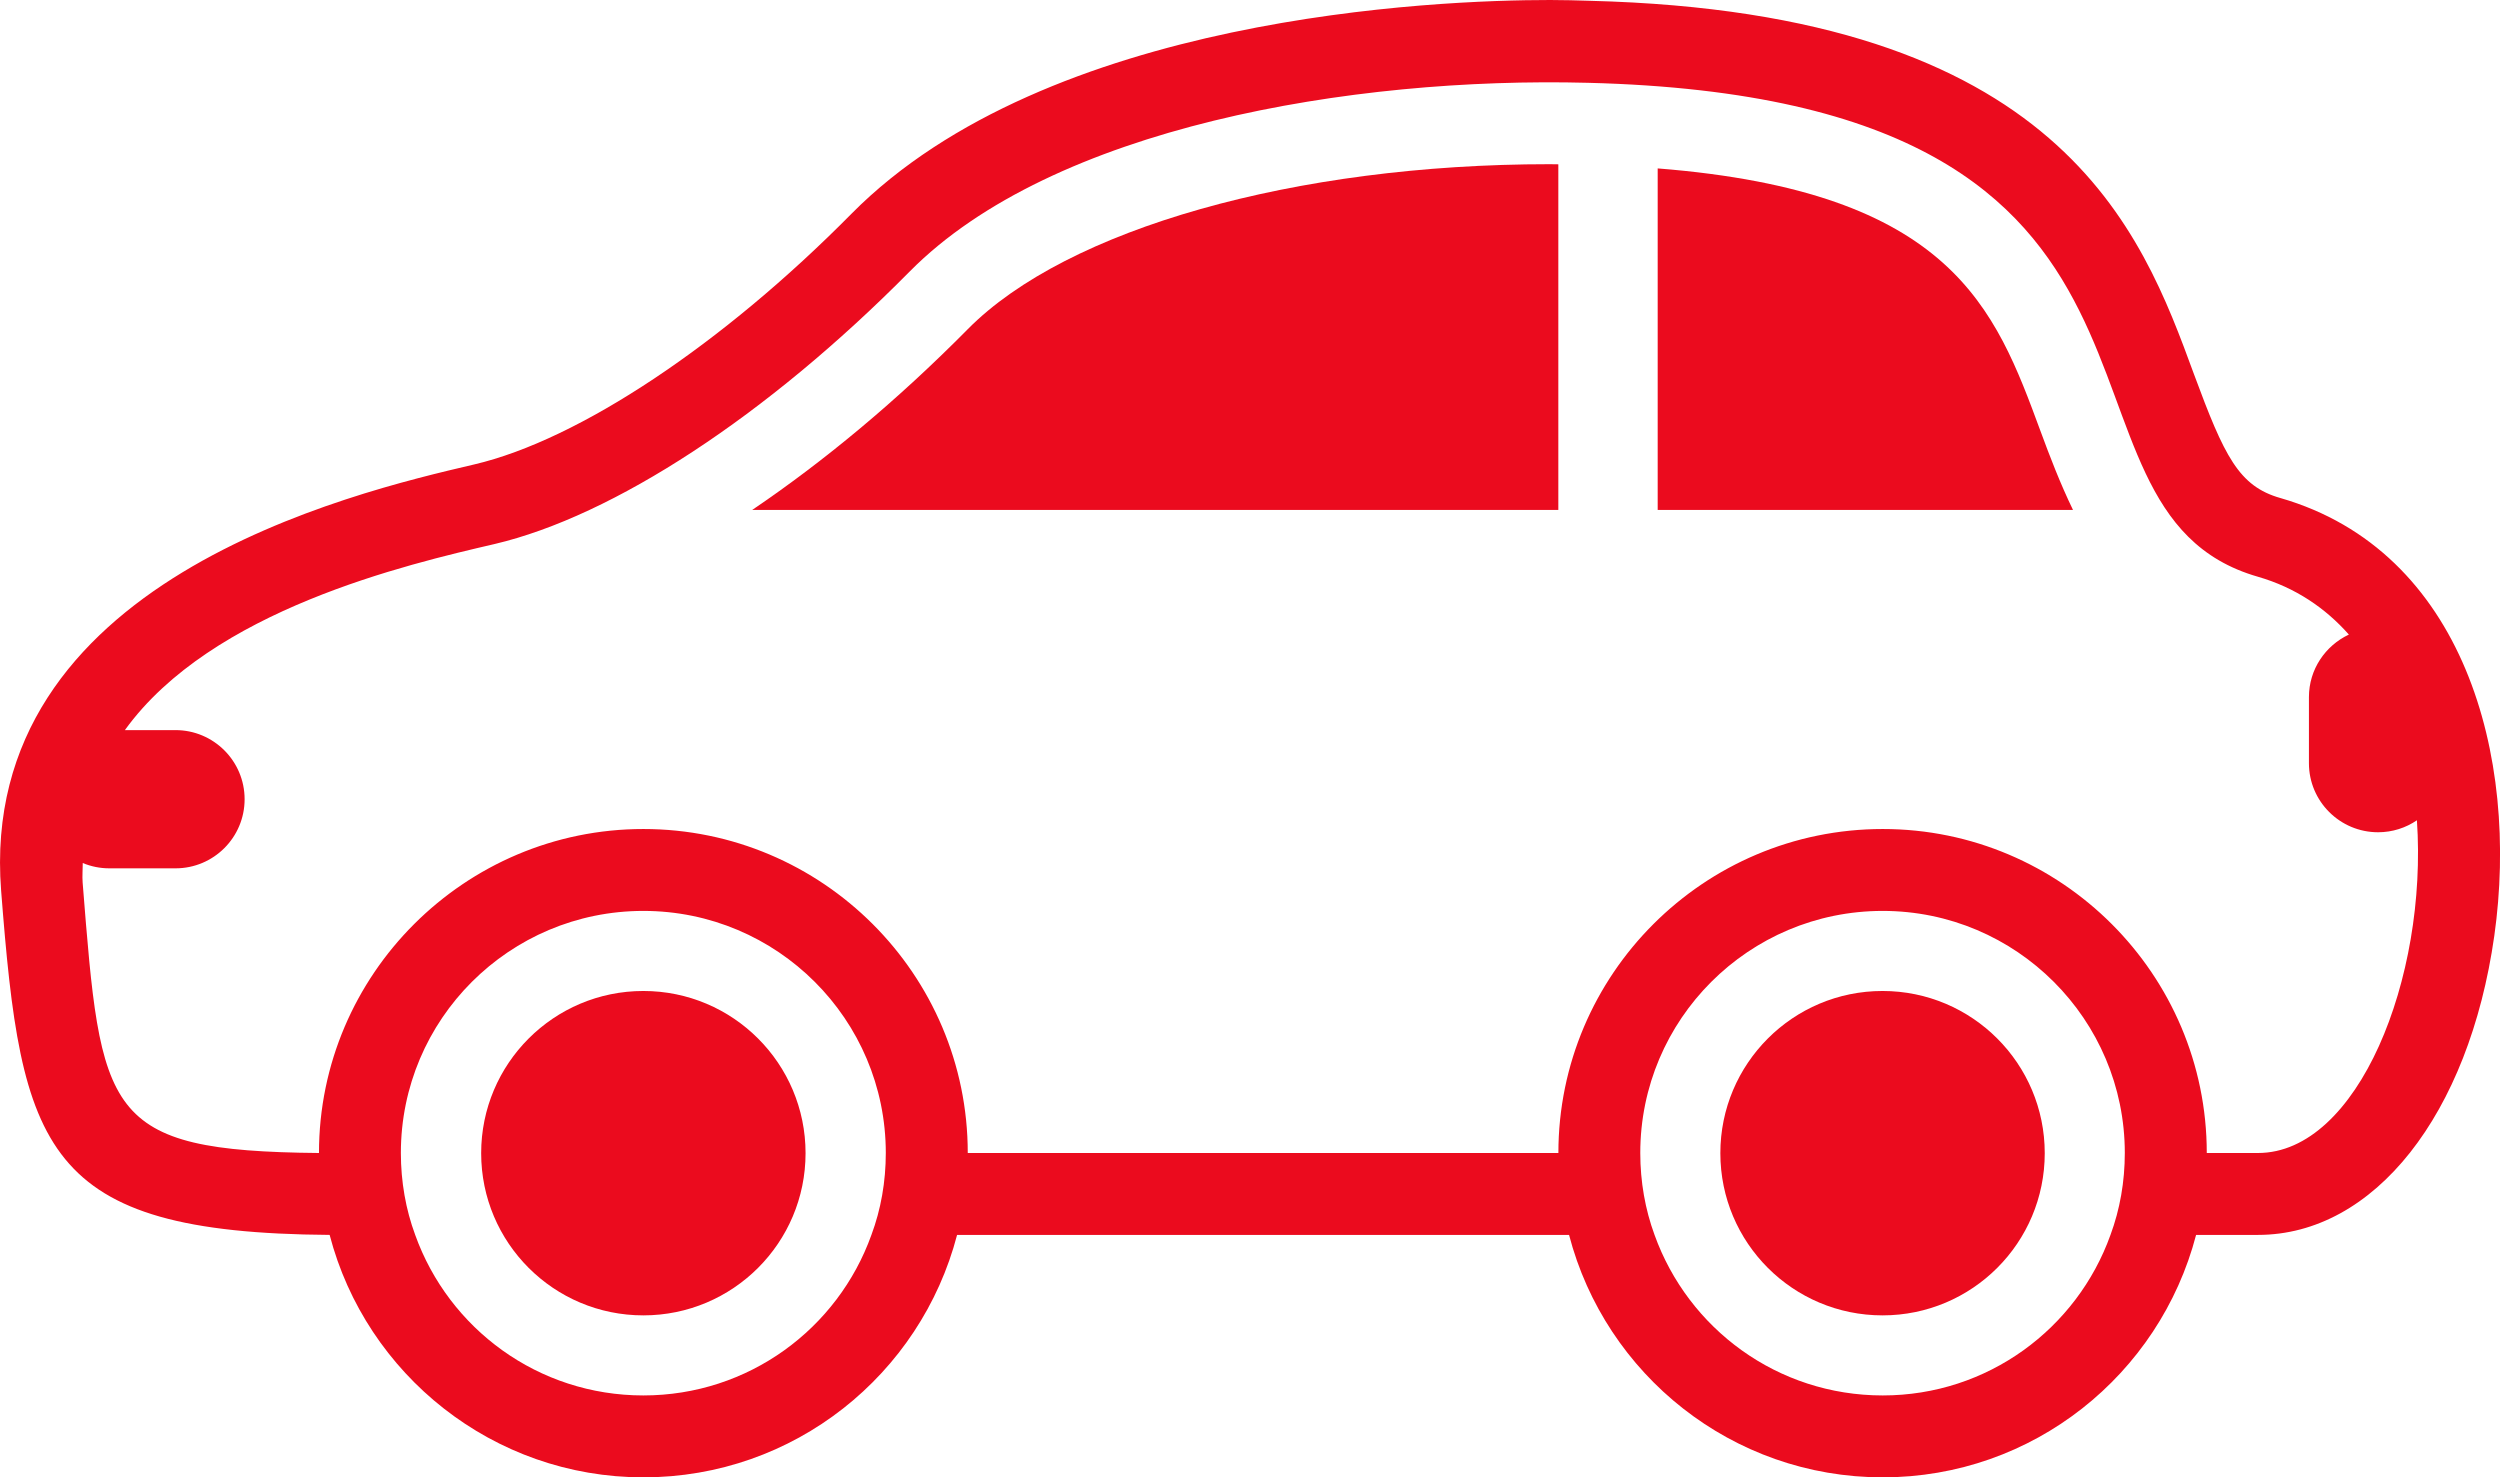 <?xml version="1.0" encoding="UTF-8"?>
<svg id="_圖層_1" data-name="圖層_1" xmlns="http://www.w3.org/2000/svg" version="1.1" viewBox="0 0 43.805 25.886">
  <!-- Generator: Adobe Illustrator 29.8.2, SVG Export Plug-In . SVG Version: 2.1.1 Build 3)  -->
  <defs>
    <style>
      .st0 {
        fill: #eb0b1e;
      }
    </style>
  </defs>
  <path class="st0" d="M39.958,8.727c-.732-.208-.983-.732-1.514-2.167C37.518,4.033,36.111.223,27.858.014c-.229-.007-.459-.014-.696-.014-2.002,0-8.805.272-12.243,3.746-2.254,2.282-4.773,3.962-6.61,4.392C6.156,8.641-.404,10.184.02,15.609c.352,4.529.718,5.993,5.756,6.029.638,2.447,2.864,4.248,5.498,4.248,2.641,0,4.858-1.801,5.496-4.248h10.723c.638,2.447,2.857,4.248,5.497,4.248,2.634,0,4.851-1.801,5.49-4.248h1.085c2.031,0,3.695-2.103,4.14-5.239.445-3.151-.538-6.746-3.746-7.672ZM11.273,24.451c-1.845,0-3.409-1.17-3.998-2.813-.165-.445-.251-.933-.251-1.435,0-2.34,1.901-4.242,4.249-4.242,2.346,0,4.248,1.902,4.248,4.242,0,.502-.086.99-.252,1.435-.588,1.643-2.153,2.813-3.997,2.813ZM32.989,24.451c-1.845,0-3.408-1.17-3.998-2.813-.164-.445-.25-.933-.25-1.435,0-2.34,1.901-4.242,4.248-4.242,2.34,0,4.242,1.902,4.242,4.242,0,.502-.086.99-.251,1.435-.588,1.643-2.153,2.813-3.99,2.813ZM39.564,20.203h-.897c0-3.129-2.548-5.677-5.677-5.677-3.136,0-5.684,2.547-5.684,5.677h-10.349c0-3.129-2.548-5.677-5.684-5.677-3.129,0-5.684,2.547-5.684,5.677-3.783-.036-3.818-.675-4.141-4.737-.009-.12.002-.229.002-.344.144.06.301.093.466.093h1.159c.669,0,1.211-.542,1.211-1.211s-.543-1.211-1.211-1.211h-.887c1.52-2.107,4.941-2.903,6.48-3.261,2.074-.488,4.765-2.24,7.27-4.773,2.504-2.533,7.751-3.416,11.884-3.308,11.432.287,7.615,7.471,11.742,8.655.657.19,1.181.548,1.593,1.013-.412.194-.7.61-.7,1.095v1.159c0,.668.543,1.21,1.212,1.21.252,0,.487-.078.68-.21.191,2.775-1.036,5.83-2.785,5.83Z"/>
  <path class="st0" d="M16.958,5.767c-1.239,1.254-2.522,2.318-3.778,3.168h14.125V2.879c-.052-.001-.103-.002-.155-.002-4.456,0-8.456,1.134-10.192,2.89Z"/>
  <path class="st0" d="M29.046,2.951v5.984h7.277c-.225-.465-.407-.94-.57-1.383-.794-2.154-1.554-4.193-6.707-4.601Z"/>
  <path class="st0" d="M11.273,17.364c-1.57,0-2.842,1.273-2.842,2.842,0,1.57,1.272,2.842,2.842,2.842,1.57,0,2.842-1.272,2.842-2.842,0-1.569-1.272-2.842-2.842-2.842Z"/>
  <path class="st0" d="M32.986,17.364c-1.57,0-2.842,1.273-2.842,2.842,0,1.57,1.272,2.842,2.842,2.842,1.57,0,2.842-1.272,2.842-2.842,0-1.569-1.272-2.842-2.842-2.842Z"/>
</svg>